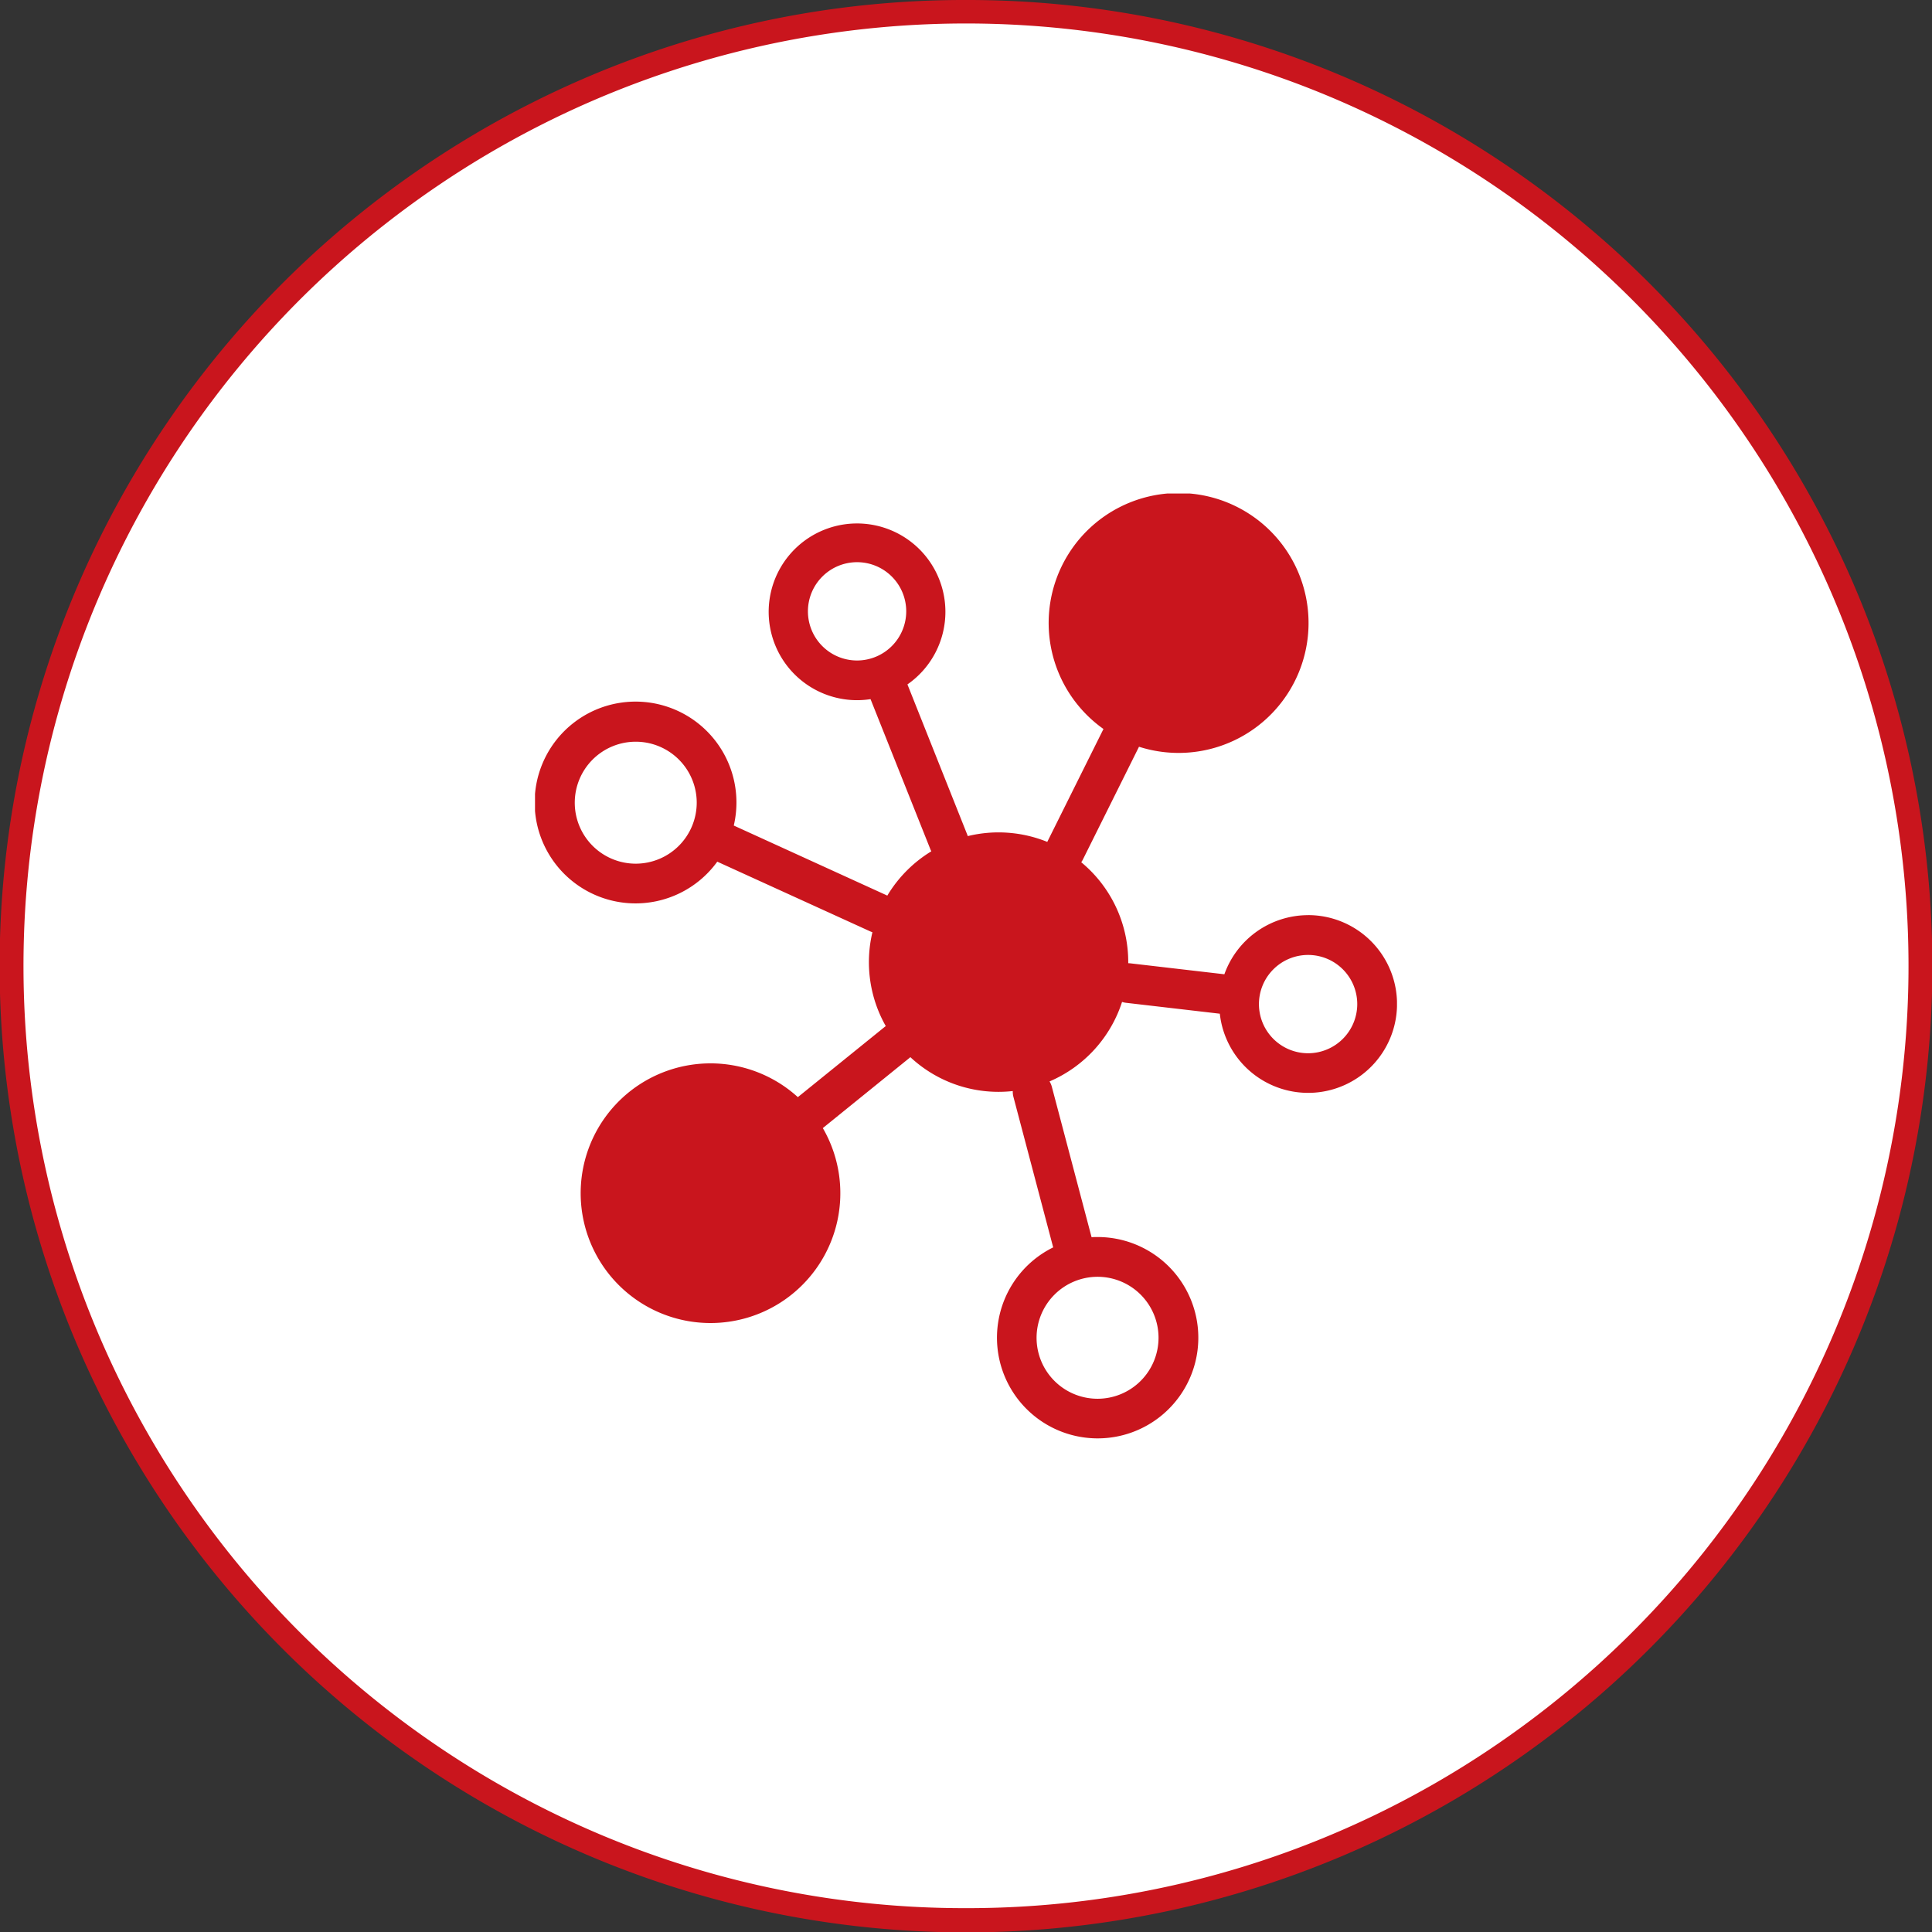 <svg xmlns="http://www.w3.org/2000/svg" xmlns:xlink="http://www.w3.org/1999/xlink" width="121.5" height="121.5" viewBox="0 0 121.5 121.5"><rect x="0" y="0" width="121.5" height="121.5" fill="#333333" stroke="none"/><defs><clipPath id="a"><rect width="54.208" height="59.428" fill="#c9151d"/></clipPath></defs><g transform="translate(-409.25 -4701.502)"><path d="M60,0A60,60,0,1,1,0,60,60,60,0,0,1,60,0Z" transform="translate(410 4702.252)" fill="#fff"/><path d="M60-.75A60.47,60.47,0,0,1,93.966,9.626a60.925,60.925,0,0,1,22.009,26.728,60.671,60.671,0,0,1-5.6,57.613,60.925,60.925,0,0,1-26.728,22.009,60.671,60.671,0,0,1-57.613-5.6A60.925,60.925,0,0,1,4.024,83.647a60.671,60.671,0,0,1,5.6-57.613A60.925,60.925,0,0,1,36.353,4.024,60.37,60.37,0,0,1,60-.75Zm0,120a58.97,58.97,0,0,0,33.127-10.119,59.425,59.425,0,0,0,21.467-26.069,59.171,59.171,0,0,0-5.463-56.189A59.425,59.425,0,0,0,83.063,5.406a59.171,59.171,0,0,0-56.189,5.463A59.425,59.425,0,0,0,5.406,36.937a59.171,59.171,0,0,0,5.463,56.189,59.425,59.425,0,0,0,26.069,21.467A58.878,58.878,0,0,0,60,119.25Z" transform="translate(410 4702.252)" fill="#c9151d"/><g transform="translate(442.896 4732.538)"><g clip-path="url(#a)"><path d="M48.619,26.515a5.6,5.6,0,0,0-5.266,3.718l-5.9-.686a1.265,1.265,0,0,0-.146-.008c0-.023,0-.045,0-.068a8.14,8.14,0,0,0-2.956-6.283,1.259,1.259,0,0,0,.1-.164l3.533-7.1a8.172,8.172,0,1,0-2.235-1.116l-3.534,7.1h0a8.155,8.155,0,0,0-5-.364c-.008-.025-.016-.051-.026-.076l-3.768-9.464a5.557,5.557,0,1,0-2.32.927L24.875,22.4c.014.035.033.067.049.1a8.194,8.194,0,0,0-2.769,2.787l-.039-.02L12.5,20.88a6.345,6.345,0,1,0-1.038,2.272l9.619,4.384a1.281,1.281,0,0,0,.138.053,8.146,8.146,0,0,0,.841,5.905c-.03.021-.061.042-.09.066l-5.441,4.4A8.165,8.165,0,1,0,18.1,39.906L23.542,35.5c.022-.018.042-.037.062-.055a8.126,8.126,0,0,0,5.551,2.182,8.217,8.217,0,0,0,.891-.049,1.251,1.251,0,0,0,.041.368l2.5,9.463a6.331,6.331,0,1,0,2.792-.651c-.127,0-.252,0-.377.012l-2.5-9.463a1.247,1.247,0,0,0-.144-.335,8.178,8.178,0,0,0,4.56-5,1.257,1.257,0,0,0,.248.055l5.9.686a5.589,5.589,0,1,0,5.555-6.2M20.254,10.5a3.091,3.091,0,1,1,3.091-3.091A3.094,3.094,0,0,1,20.254,10.5M6.334,23.278a3.835,3.835,0,1,1,3.836-3.835,3.84,3.84,0,0,1-3.836,3.835m29.044,25.98a3.835,3.835,0,1,1-3.836,3.835,3.84,3.84,0,0,1,3.836-3.835M48.619,35.2A3.091,3.091,0,1,1,51.709,32.1,3.094,3.094,0,0,1,48.619,35.2" transform="translate(0 0.001)" fill="#c9151d"/></g></g></g></svg>